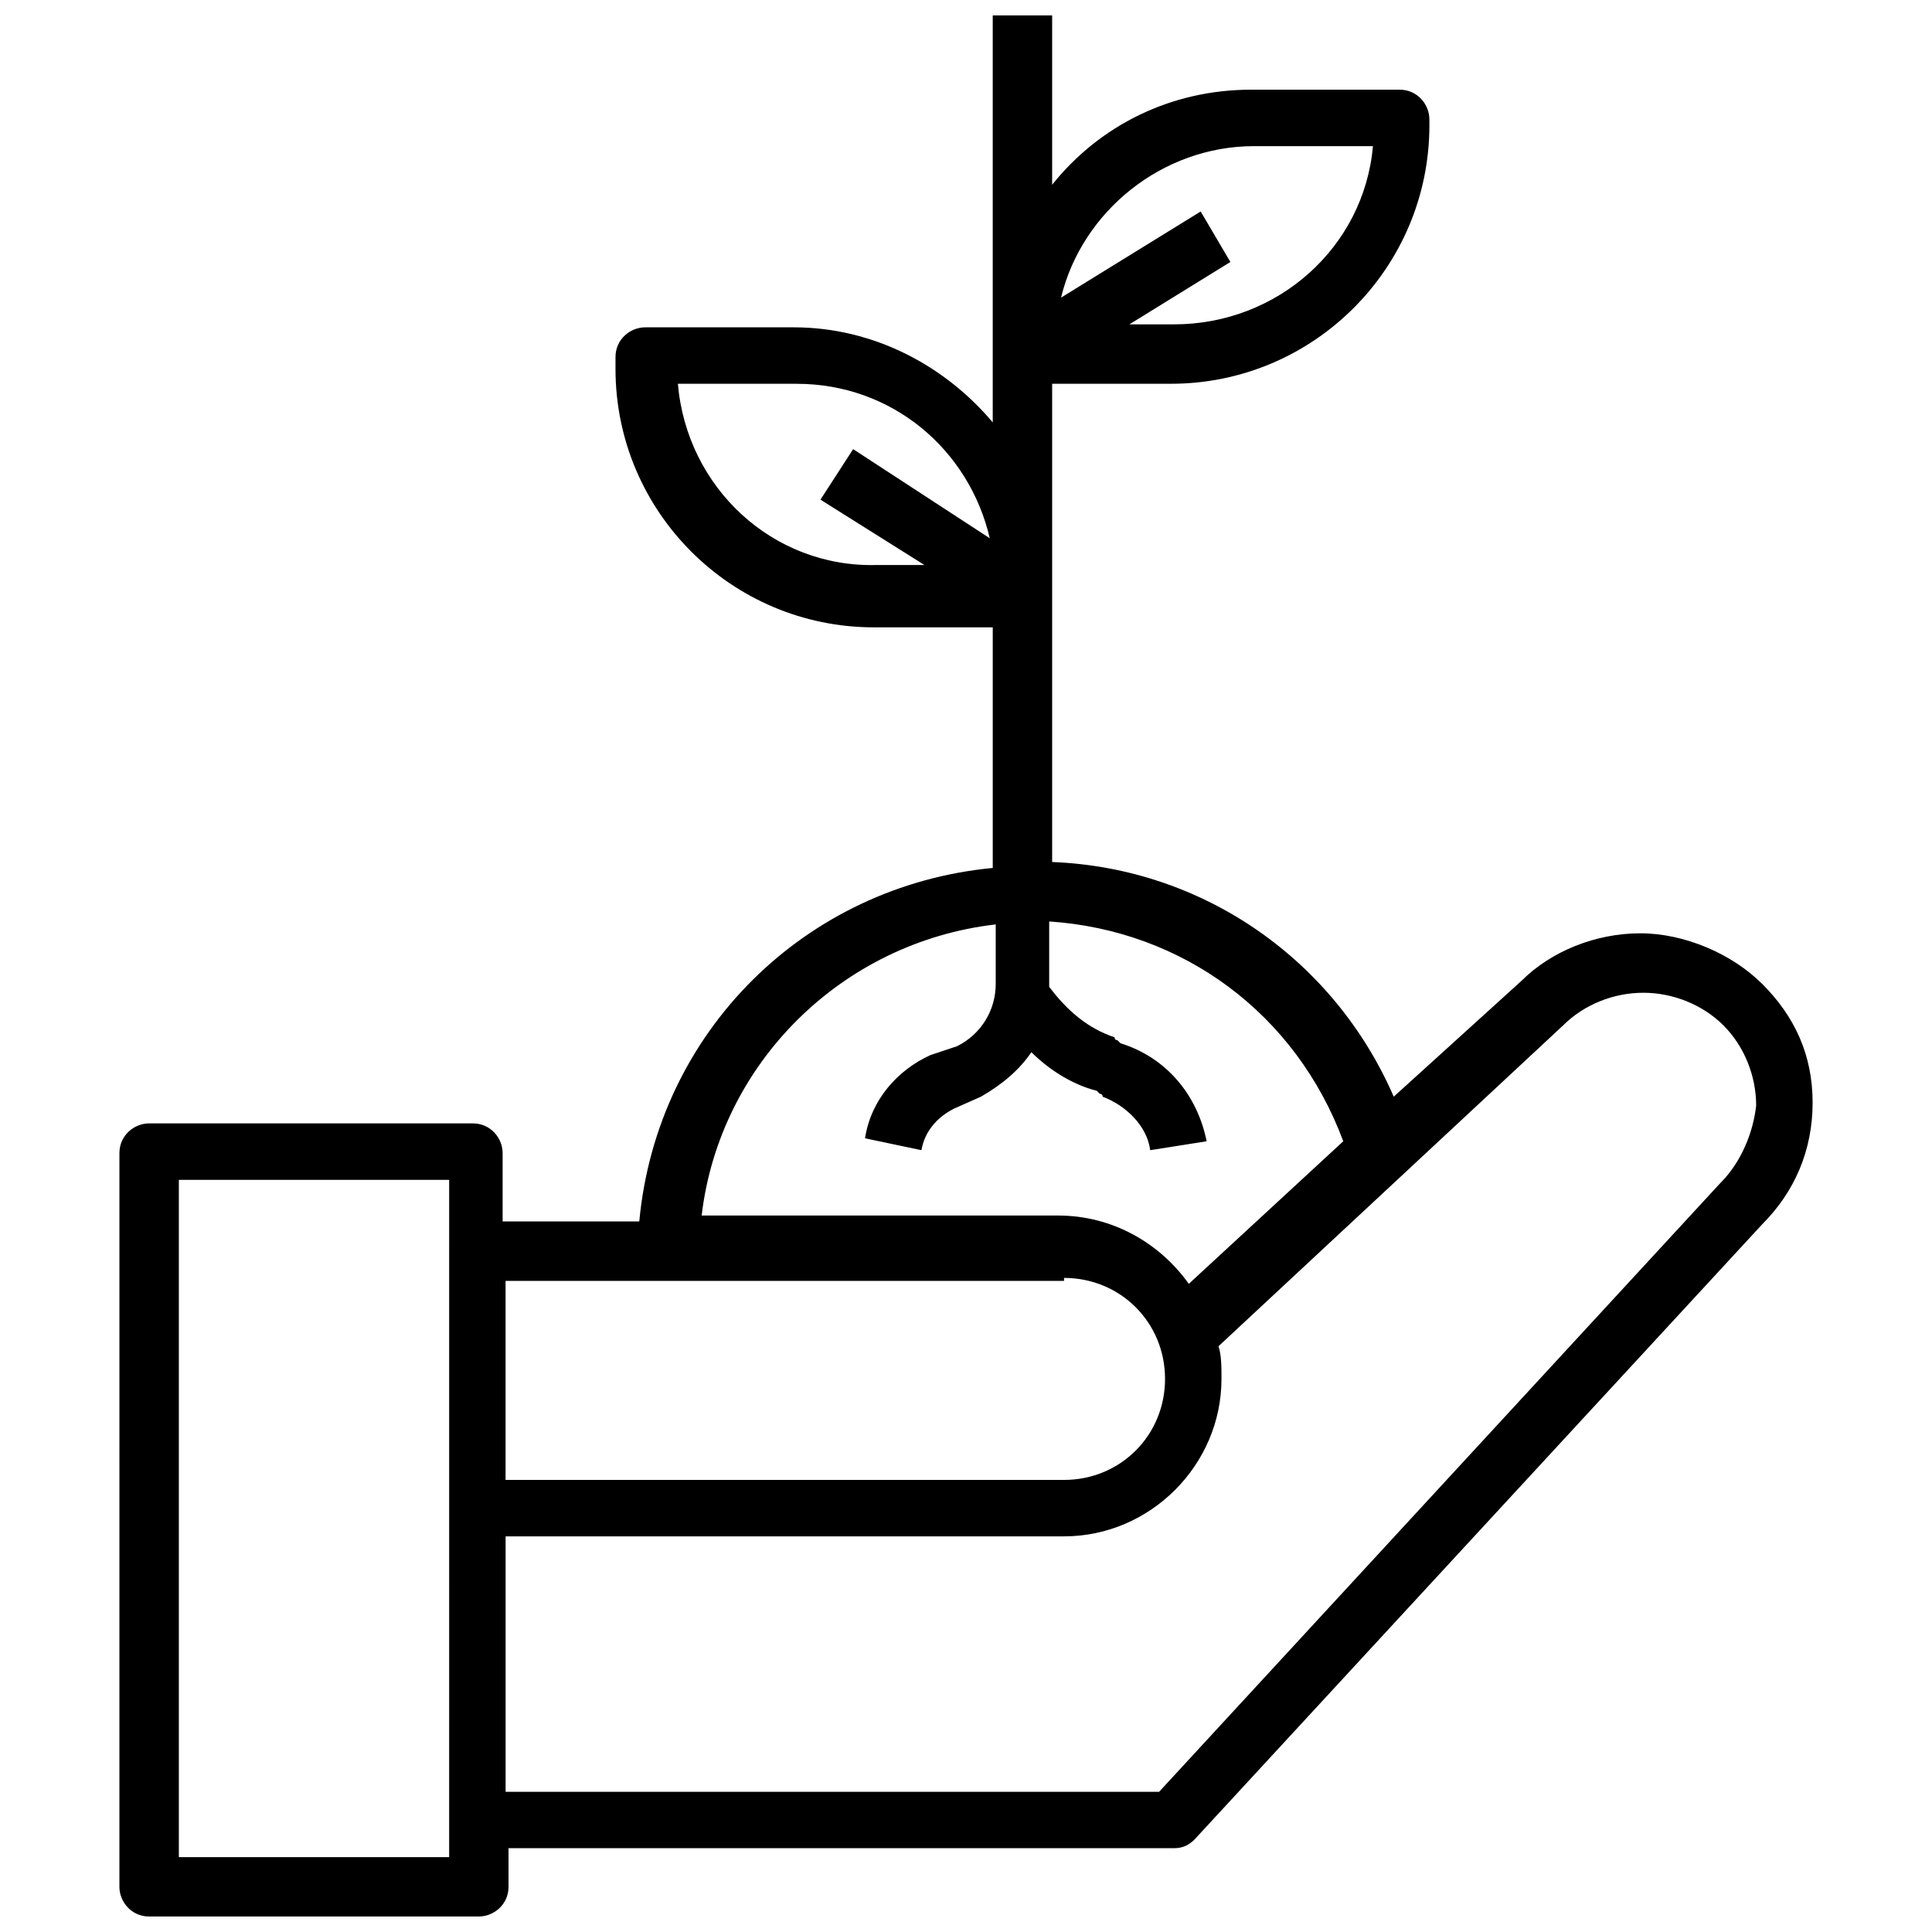 <?xml version="1.0" encoding="UTF-8"?>
<!-- Uploaded to: SVG Repo, www.svgrepo.com, Generator: SVG Repo Mixer Tools -->
<svg width="800px" height="800px" version="1.1" viewBox="144 144 512 512" xmlns="http://www.w3.org/2000/svg">
 <defs>
  <clipPath id="a">
   <path d="m175 148.09h450v503.81h-450z"/>
  </clipPath>
 </defs>
 <g clip-path="url(#a)">
  <path d="m610.97 404.72c-7.871-7.871-20.469-13.383-32.273-13.383-11.809 0-23.617 4.723-31.488 12.594l-33.852 30.699c-15.742-36.211-50.383-60.613-90.527-62.188v-126.74h31.488c37.785 0 68.488-30.699 68.488-68.488l-0.004-1.574c0-3.938-3.148-7.871-7.871-7.871h-39.359c-21.254 0-40.148 9.445-52.742 25.191v-44.871h-15.742v107.85c-12.594-14.957-31.488-25.191-52.742-25.191h-39.359c-3.938 0-7.871 3.148-7.871 7.871v3.148c0 37.785 30.699 68.488 68.488 68.488h31.488v63.762c-49.594 4.723-88.953 43.297-93.676 93.676h-36.211v-18.105c0-3.938-3.148-7.871-7.871-7.871l-85.812-0.004c-3.938 0-7.871 3.148-7.871 7.871l-0.004 194.44c0 3.938 3.148 7.871 7.871 7.871h87.379c3.938 0 7.871-3.148 7.871-7.871v-10.234h176.34c2.363 0 3.938-0.789 5.512-2.363l150.36-162.95c8.66-8.66 13.383-19.68 13.383-32.273 0-12.598-4.723-22.828-13.383-31.488zm-134.61-221.99h31.488c-2.363 26.766-25.191 47.23-52.742 47.23h-11.809l26.766-16.531-7.871-13.383-37 22.828c5.512-22.824 26.766-40.145 51.168-40.145zm-213.33 453.43h-71.633v-179.48h71.637zm60.617-390.45h31.488c25.191 0 45.656 17.32 51.168 40.934l-36.211-23.617-8.66 13.383 27.551 17.32h-12.594c-27.551 0.785-50.383-20.469-52.742-48.02zm84.23 143.27v15.742c0 7.086-3.938 13.383-10.234 16.531l-7.086 2.363c-8.66 3.938-15.742 11.809-17.32 22.043l14.957 3.148c0.789-4.723 3.938-8.66 8.66-11.02l7.086-3.148c5.512-3.148 10.234-7.086 13.383-11.809 4.723 4.723 11.02 8.66 17.32 10.234l0.789 0.789s0.789 0 0.789 0.789c6.297 2.363 11.809 7.871 12.594 14.168l14.957-2.363c-2.363-11.809-10.234-22.043-22.828-25.977l-0.789-0.789s-0.789 0-0.789-0.789c-7.086-2.363-12.594-7.086-17.32-13.383v-1.574-15.742c35.426 2.363 65.336 24.402 77.934 58.254l-40.934 37.785c-7.871-11.02-20.469-18.105-34.637-18.105h-94.465c4.723-40.148 37-72.426 77.934-77.148zm18.105 93.68c14.957 0 26.766 11.809 26.766 26.766s-11.809 26.766-26.766 26.766l-148-0.004v-52.742h148zm173.97-25.191-148.78 161.38h-173.18v-67.699h147.99c22.828 0 41.723-18.895 41.723-41.723 0-3.148 0-6.297-0.789-8.66l91.316-85.016c5.512-5.512 13.383-8.66 21.254-8.66 7.871 0 15.742 3.148 21.254 8.66 5.512 5.512 8.66 13.383 8.66 21.254-0.789 7.086-3.938 14.957-9.445 20.469z"/>
 </g>
</svg>